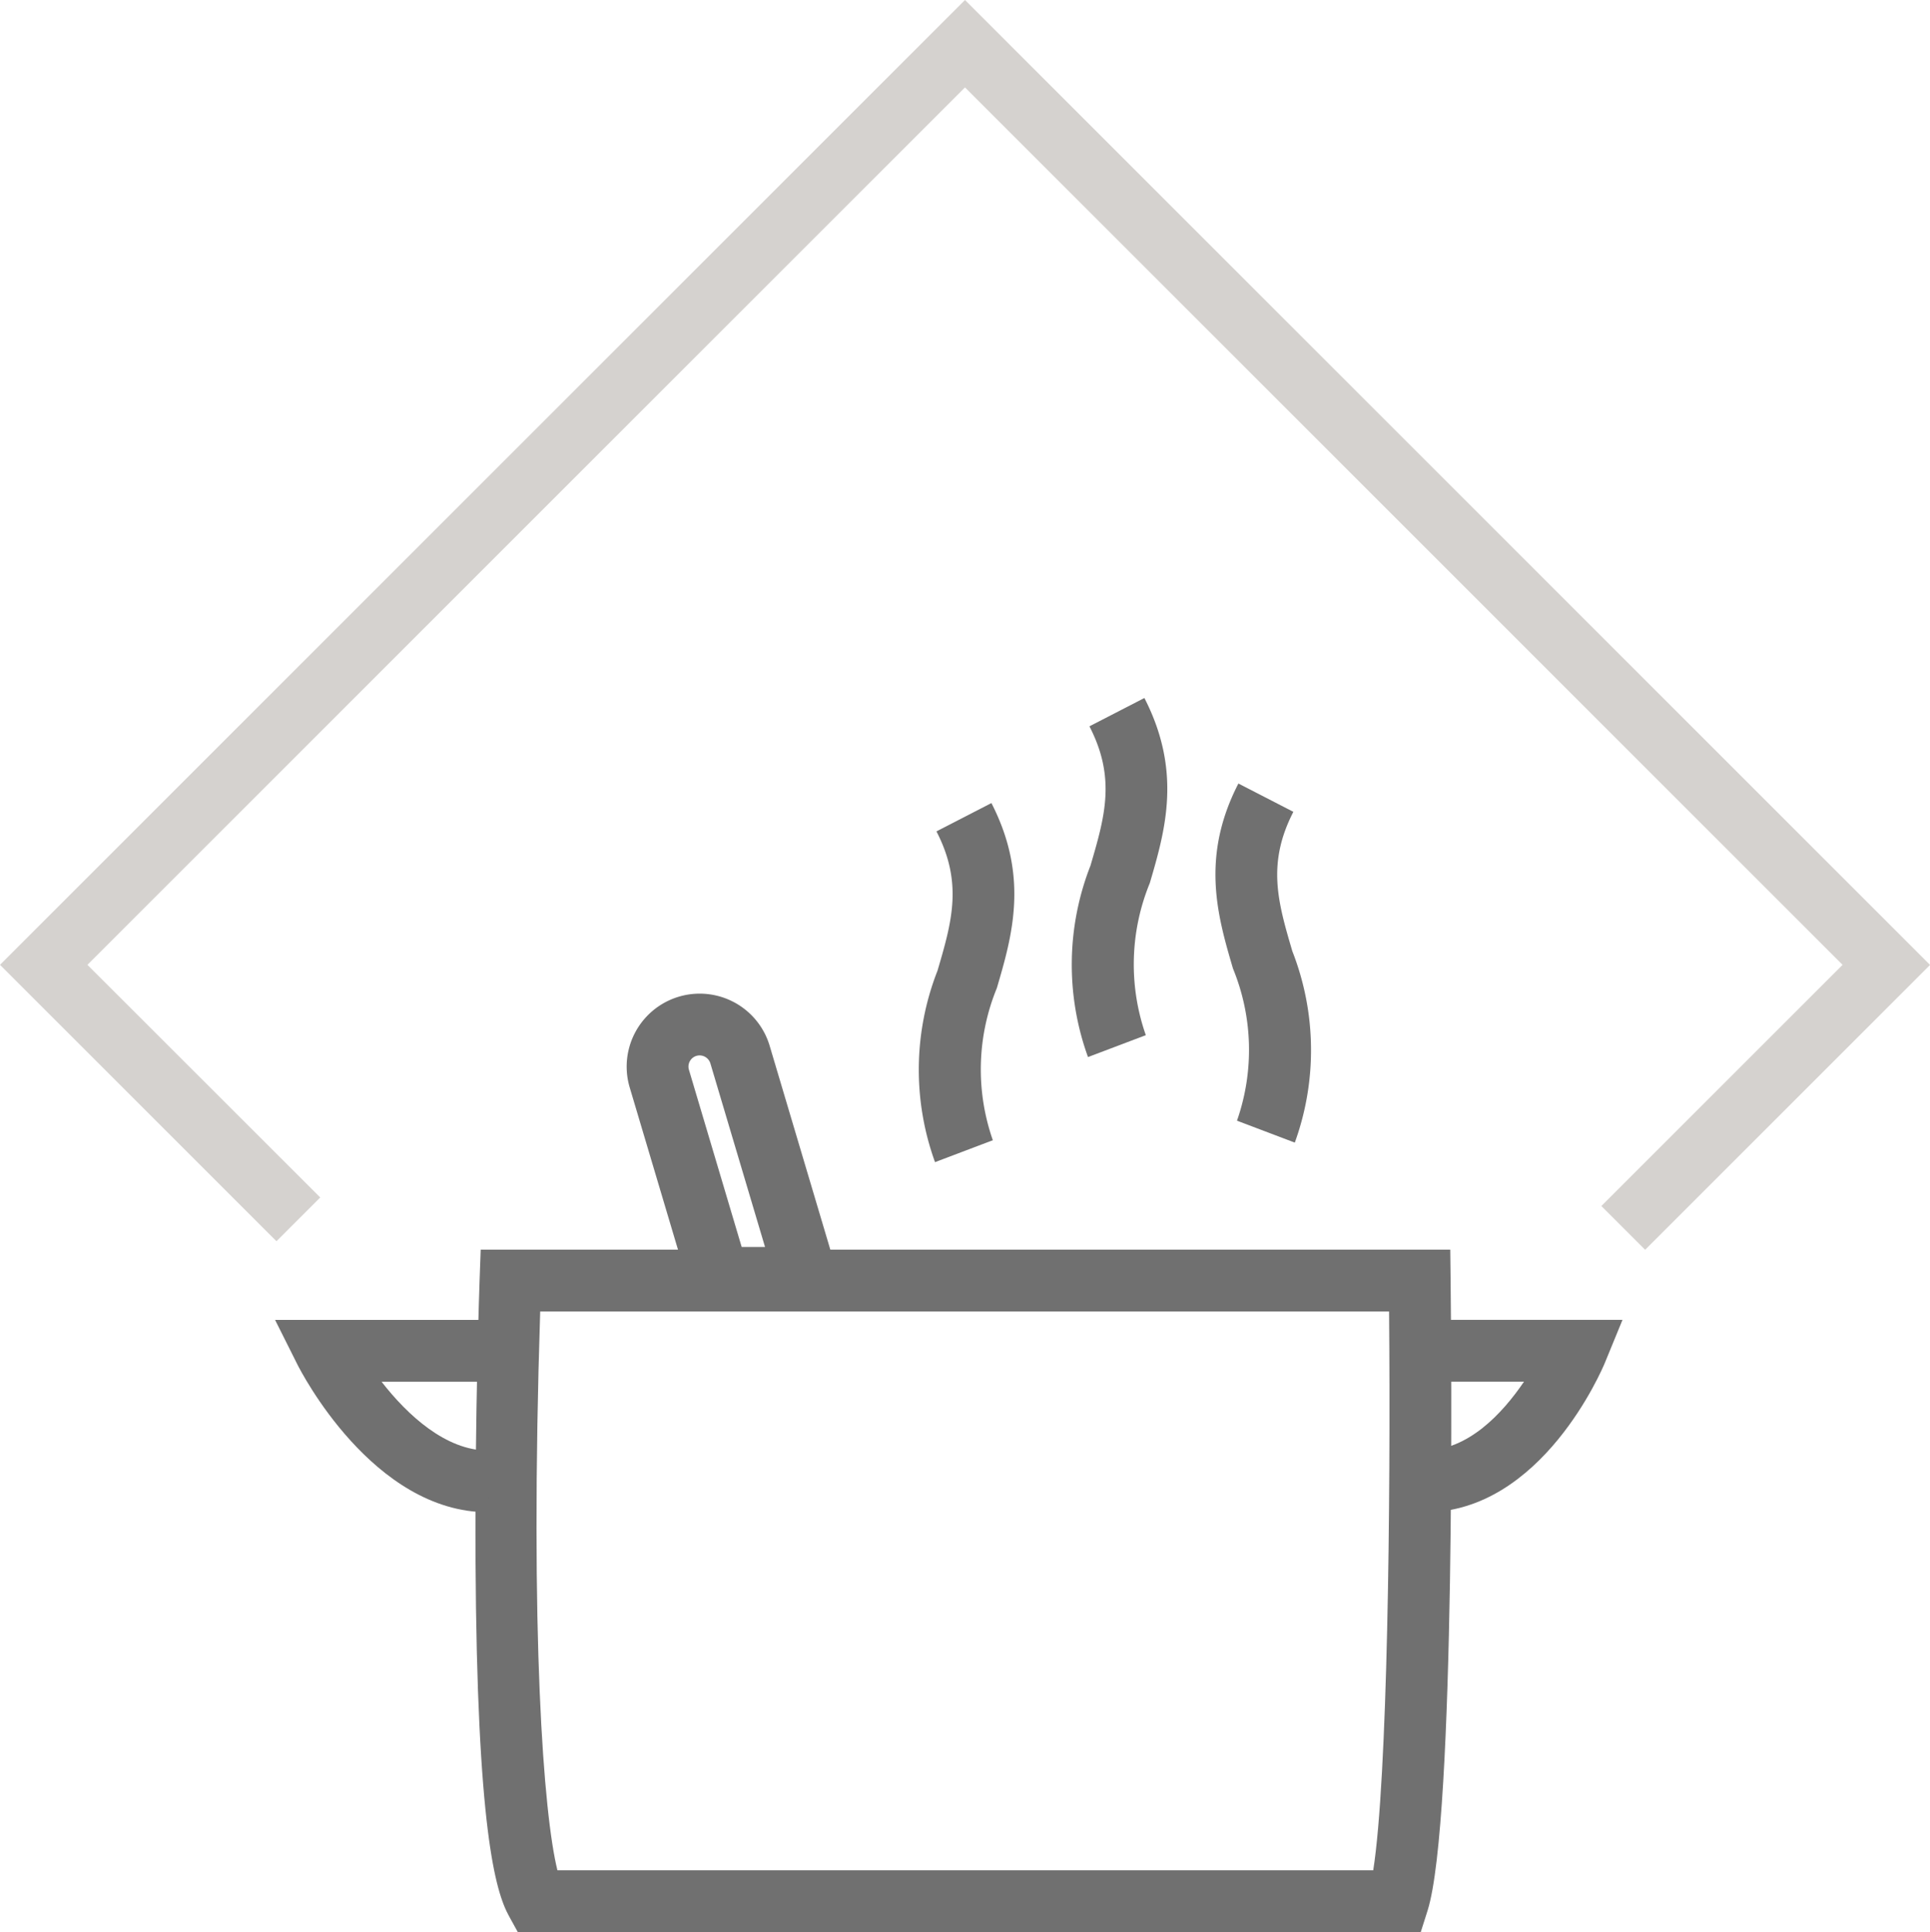 <svg id="Groupe_85" data-name="Groupe 85" xmlns="http://www.w3.org/2000/svg" xmlns:xlink="http://www.w3.org/1999/xlink" width="66.122" height="66.205" viewBox="0 0 66.122 66.205">
  <defs>
    <clipPath id="clip-path">
      <rect id="Rectangle_206" data-name="Rectangle 206" width="66.122" height="66.205" fill="none"/>
    </clipPath>
  </defs>
  <path id="Tracé_147" data-name="Tracé 147" d="M33.061,0,0,33.061l9.471,9.471,1.5-1.5L2.995,33.061,33.061,2.995,63.127,33.061l-8.264,8.264,1.5,1.5,9.761-9.761Z" transform="translate(0 0)" fill="#d5d2cf"/>
  <g id="Groupe_84" data-name="Groupe 84" transform="translate(0 0)">
    <g id="Groupe_83" data-name="Groupe 83" clip-path="url(#clip-path)">
      <path id="Tracé_148" data-name="Tracé 148" d="M70.835,124.486H39.9l-.3-.545c-.469-.845-1.1-3.026-1.148-12.18-.026-4.935.138-9.591.14-9.638l.037-1.021H71.846l.012,1.047c.021,1.886.181,18.522-.789,21.6Zm-29.578-2.118H69.207c.492-3.135.6-12.517.543-19.147H40.667c-.358,11.109.114,17.222.59,19.147" transform="translate(-22.16 -58.281)" fill="#707070"/>
      <path id="Tracé_149" data-name="Tracé 149" d="M115.245,113.372v-2.118c1.492,0,2.669-1.28,3.4-2.357h-3.4v-2.118h6.775l-.6,1.463c-.086.21-2.163,5.13-6.171,5.13" transform="translate(-66.433 -61.553)" fill="#707070"/>
      <path id="Tracé_150" data-name="Tracé 150" d="M29.551,113.372c-3.955,0-6.429-4.853-6.533-5.06l-.767-1.532h7.3V108.9H25.9c.886,1.14,2.2,2.357,3.648,2.357Z" transform="translate(-12.827 -61.553)" fill="#707070"/>
      <path id="Tracé_151" data-name="Tracé 151" d="M58.268,91.184H53.049L50.792,83.6a2.5,2.5,0,1,1,4.795-1.427Zm-3.64-2.118h.8l-1.872-6.291a.386.386,0,0,0-.477-.258.383.383,0,0,0-.258.477Z" transform="translate(-29.218 -46.337)" fill="#707070"/>
      <path id="Tracé_152" data-name="Tracé 152" d="M74.858,77.275a9.3,9.3,0,0,1,.085-6.56c.491-1.674.879-3-.036-4.774l1.883-.97c1.3,2.531.71,4.555.186,6.34a7.343,7.343,0,0,0-.137,5.213Z" transform="translate(-42.824 -37.453)" fill="#707070"/>
      <path id="Tracé_153" data-name="Tracé 153" d="M87.23,68.772a9.3,9.3,0,0,1,.085-6.56c.491-1.674.879-3-.036-4.773l1.883-.97c1.3,2.531.709,4.554.186,6.34a7.342,7.342,0,0,0-.137,5.213Z" transform="translate(-49.955 -32.551)" fill="#707070"/>
      <path id="Tracé_154" data-name="Tracé 154" d="M101.032,75.692l-1.98-.751a7.343,7.343,0,0,0-.137-5.213c-.524-1.785-1.118-3.809.186-6.34l1.883.97c-.916,1.778-.528,3.1-.036,4.774a9.3,9.3,0,0,1,.085,6.56" transform="translate(-56.673 -36.54)" fill="#707070"/>
    </g>
  </g>
</svg>
